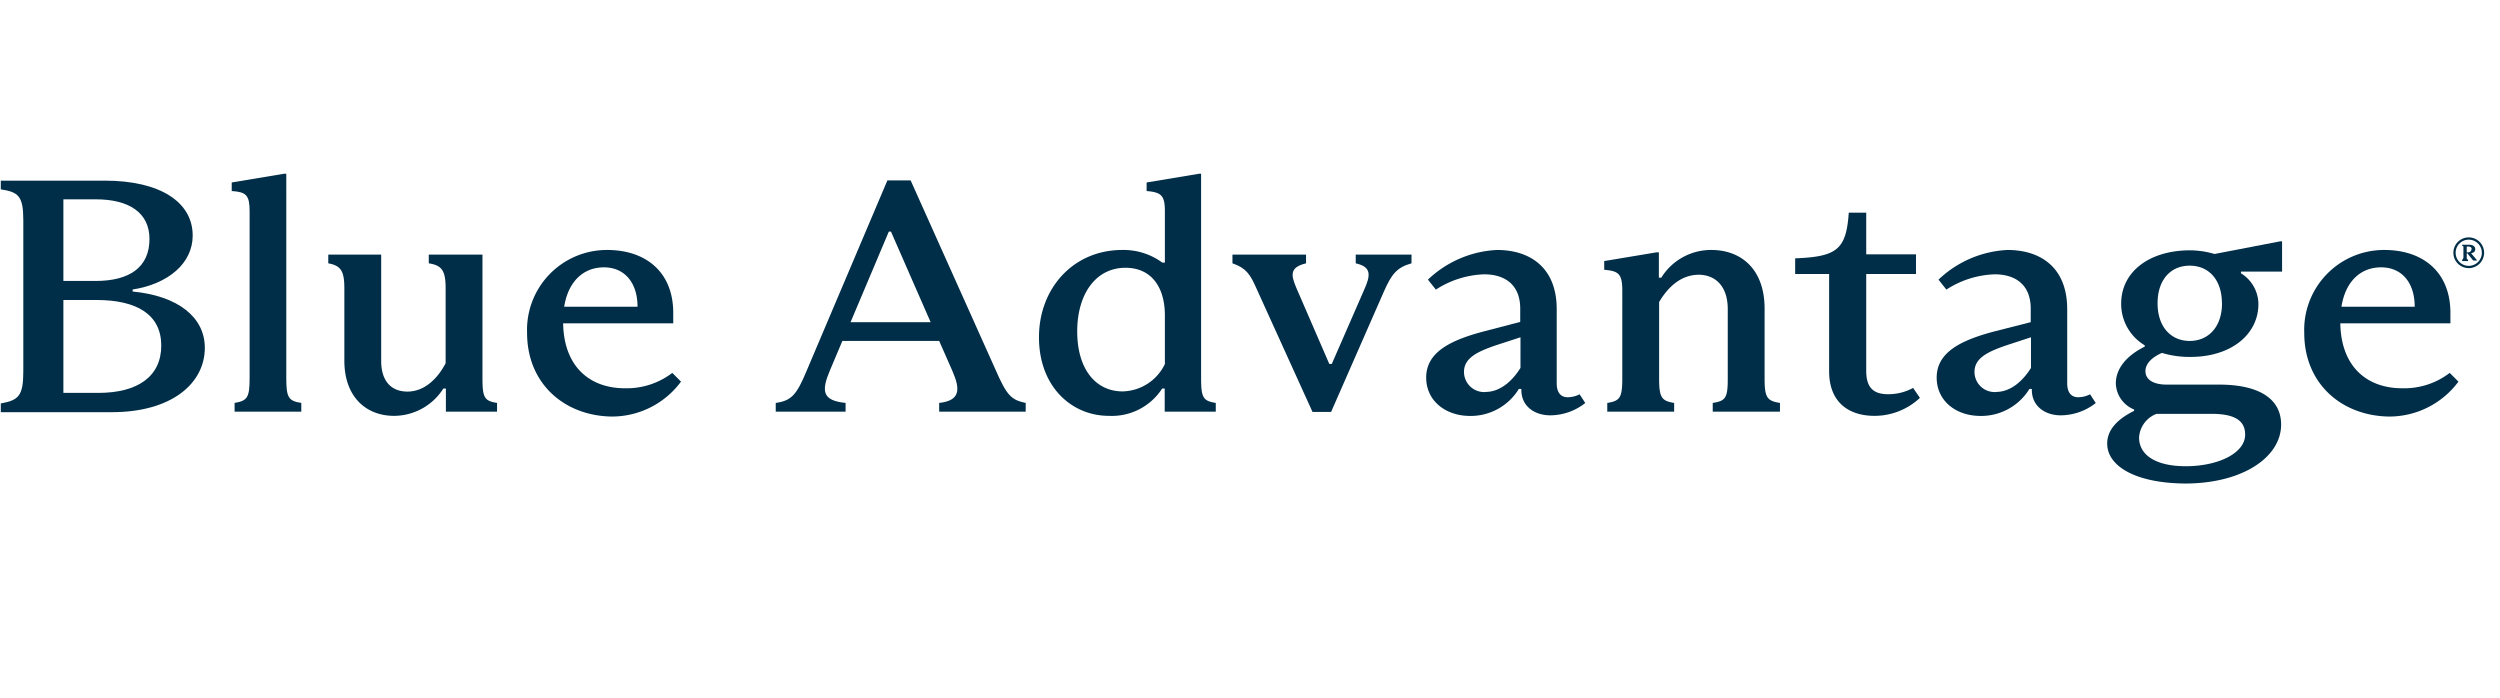 <svg id="Layer_1" data-name="Layer 1" xmlns="http://www.w3.org/2000/svg" height="80" viewBox="0 0 286.34 40.2"><defs><style>.cls-1{fill:#002e48;}</style></defs><path class="cls-1" d="M2.67,22.62V5.34c0-2.75-.53-3.25-2.58-3.55v-1H12c6.38,0,10.07,2.48,10.07,6.29,0,3.17-2.79,5.54-6.88,6.18v.23c5.2.5,8.27,2.94,8.27,6.45,0,4.05-3.77,7.37-10.65,7.37H.09v-1C2.14,25.94,2.67,25.44,2.67,22.62ZM17.12,7.47c0-3-2.33-4.54-6.14-4.54H7.26v9.35h3.68C14.83,12.28,17.12,10.72,17.12,7.47ZM7.26,25.1h4c4.5,0,7.21-1.87,7.21-5.42s-2.79-5.22-7.42-5.22H7.26Z"/><path class="cls-1" d="M28.59,23.38V4.31c0-1.84-.37-2.22-2.05-2.33V1l6-1h.25V23.38c0,2.25.24,2.64,1.72,2.87v1H26.87v-1C28.34,26,28.59,25.63,28.59,23.38Z"/><path class="cls-1" d="M39.44,21.4V13.12c0-2-.41-2.59-1.84-2.86v-1h6.06V21.44c0,2.44,1.27,3.51,3,3.51,2,0,3.48-1.53,4.38-3.24V13.08c0-2-.45-2.59-1.93-2.82v-1h6.15V23.42c0,2.25.24,2.6,1.67,2.83v1H51.07V24.6h-.29a6.71,6.71,0,0,1-5.65,3.13C42,27.73,39.44,25.63,39.44,21.4Z"/><path class="cls-1" d="M60.37,18.23a9.15,9.15,0,0,1,9.17-9.5c4.38,0,7.57,2.48,7.57,7.21v1.19H64.5c.08,4.92,3,7.44,7.08,7.44A8.58,8.58,0,0,0,77,22.81l1,1a9.85,9.85,0,0,1-7.94,4C64.67,27.73,60.37,24.07,60.37,18.23Zm12.65-3c0-2.75-1.48-4.51-3.85-4.51s-4.1,1.65-4.55,4.51Z"/><path class="cls-1" d="M92.35,22.66,101.64.76h2.66L114,22.39c1.31,3,1.8,3.51,3.48,3.86v1h-9.91v-1c2.41-.27,2.45-1.53,1.51-3.67l-1.51-3.43H96.48l-1.43,3.39c-1,2.37-.86,3.44,1.8,3.71v1h-8v-1C90.63,26,91.24,25.33,92.35,22.66ZM106.59,17,102.05,6.63h-.25L97.42,17Z"/><path class="cls-1" d="M119,18.73c0-5.61,3.93-10,9.54-10a7.52,7.52,0,0,1,4.59,1.45h.29V4.27c0-1.83-.45-2.14-2.09-2.29V1l6-1h.24V23.42c0,2.25.25,2.6,1.68,2.83v1h-5.85V24.6h-.29a6.86,6.86,0,0,1-6.1,3.13C122.73,27.73,119,24.38,119,18.73Zm14.42,3v-5.5c0-3.36-1.64-5.46-4.51-5.46-3.4,0-5.53,3-5.53,7.29s2.09,6.87,5.21,6.87A5.5,5.5,0,0,0,133.46,21.71Z"/><path class="cls-1" d="M141.16,10.26v-1h8.43v1c-1.92.46-1.72,1.37-1.11,2.82l3.77,8.7h.29l3.68-8.43c.78-1.72.9-2.67-.94-3.09v-1h6.39v1c-1.68.46-2.29,1.26-3.15,3.2l-6.06,13.82h-2.13L143.9,13.12C143.2,11.52,142.71,10.79,141.16,10.26Z"/><path class="cls-1" d="M163.35,23.35c0-2.9,2.74-4.28,6.67-5.31l4.1-1.07V15.45c0-2.75-1.76-3.93-4.14-3.93a10.8,10.8,0,0,0-5.52,1.75l-.91-1.14a12.31,12.31,0,0,1,7.91-3.4c3.72,0,6.84,1.95,6.84,6.79V24c0,1.14.53,1.6,1.26,1.6a3.07,3.07,0,0,0,1.36-.34l.65,1a6.54,6.54,0,0,1-4,1.41c-1.85,0-3.32-1.07-3.32-2.9v-.12h-.29a6.47,6.47,0,0,1-5.61,3.09C165.56,27.73,163.35,26,163.35,23.35Zm6.8,1.64c1.76,0,3.15-1.38,4-2.75V18.73l-2.79.91c-2.13.73-3.68,1.45-3.68,3.06A2.31,2.31,0,0,0,170.15,25Z"/><path class="cls-1" d="M183.74,11V10l6-1H190v2.9h.28A6.7,6.7,0,0,1,196,8.73c3.48,0,6.11,2.25,6.11,6.72V23.5c0,2.17.32,2.52,1.76,2.75v1h-7.7v-1c1.47-.23,1.72-.58,1.72-2.75v-8c0-2.64-1.44-3.93-3.32-3.93-2.17,0-3.64,1.6-4.54,3.12V23.5c0,2.17.32,2.52,1.72,2.75v1h-7.66v-1c1.43-.23,1.72-.58,1.72-2.75V13.23C185.79,11.4,185.3,11.14,183.74,11Z"/><path class="cls-1" d="M209.5,22.62V11.48h-3.89V9.69c4.79-.19,5.85-1,6.14-5.23h2V9.23h5.7v2.25h-5.7v11.1c0,2,.91,2.67,2.5,2.67a5.87,5.87,0,0,0,2.87-.72l.78,1.14a7.6,7.6,0,0,1-5.2,2.06C211.83,27.73,209.5,26.25,209.5,22.62Z"/><path class="cls-1" d="M221.82,23.35c0-2.9,2.75-4.28,6.68-5.31L232.59,17V15.45c0-2.75-1.76-3.93-4.13-3.93a10.8,10.8,0,0,0-5.53,1.75l-.9-1.14a12.28,12.28,0,0,1,7.9-3.4c3.73,0,6.84,1.95,6.84,6.79V24c0,1.14.53,1.6,1.27,1.6a3.06,3.06,0,0,0,1.35-.34l.65,1a6.54,6.54,0,0,1-4,1.41c-1.84,0-3.32-1.07-3.32-2.9v-.12h-.28a6.49,6.49,0,0,1-5.61,3.09C224,27.73,221.82,26,221.82,23.35Zm6.8,1.64c1.76,0,3.15-1.38,4-2.75V18.73l-2.78.91c-2.13.73-3.69,1.45-3.69,3.06A2.31,2.31,0,0,0,228.62,25Z"/><path class="cls-1" d="M241.35,30.9c0-1.45,1-2.71,3.08-3.74V27A3.32,3.32,0,0,1,242.34,24c0-1.42.9-3,3.31-4.2v-.15a5.51,5.51,0,0,1-2.7-4.77c0-3.67,3.24-6.11,7.9-6.11a10.15,10.15,0,0,1,2.79.42l7.53-1.45h.21v3.47h-4.71v.19a4.18,4.18,0,0,1,2,3.52c0,3.47-3.11,6.06-7.78,6.06a10.91,10.91,0,0,1-3.27-.46c-1.15.5-1.89,1.23-1.89,2.1s.78,1.53,2.42,1.53h6c4.5,0,7.12,1.56,7.12,4.58,0,3.74-4.42,6.75-11,6.75C244.67,35.44,241.35,33.53,241.35,30.9Zm9,2.6c3.65,0,6.8-1.46,6.8-3.63,0-1.64-1.27-2.37-3.85-2.37H247a3.1,3.1,0,0,0-2,2.71C245,32.12,246.76,33.5,250.36,33.5Zm4.14-18.66c0-2.67-1.48-4.31-3.69-4.31s-3.68,1.64-3.68,4.31,1.51,4.31,3.68,4.31S254.5,17.51,254.5,14.84Z"/><path class="cls-1" d="M263.92,18.23a9.15,9.15,0,0,1,9.17-9.5c4.38,0,7.57,2.48,7.57,7.21v1.19H268.05c.08,4.92,3,7.44,7.09,7.44a8.55,8.55,0,0,0,5.44-1.76l1,1a9.87,9.87,0,0,1-7.95,4C268.22,27.73,263.92,24.07,263.92,18.23Zm12.65-3c0-2.75-1.47-4.51-3.85-4.51s-4.09,1.65-4.54,4.51Z"/><path class="cls-1" d="M281,9.05a1.76,1.76,0,1,1,3.52,0,1.76,1.76,0,1,1-3.52,0Zm3.26,0a1.5,1.5,0,1,0-3,0,1.5,1.5,0,1,0,3,0Zm-2.11.6V8.45c0-.15,0-.19-.15-.19V8.13h.8c.41,0,.7.18.7.5s-.18.41-.47.47l.7.84v0h-.46l-.67-.83h-.07v.52c0,.14,0,.18.15.19V10H282V9.84C282.08,9.83,282.12,9.78,282.12,9.65Zm.95-1c0-.21-.15-.31-.4-.31h-.17V9h.16C282.92,9,283.07,8.84,283.07,8.63Z"/></svg>
